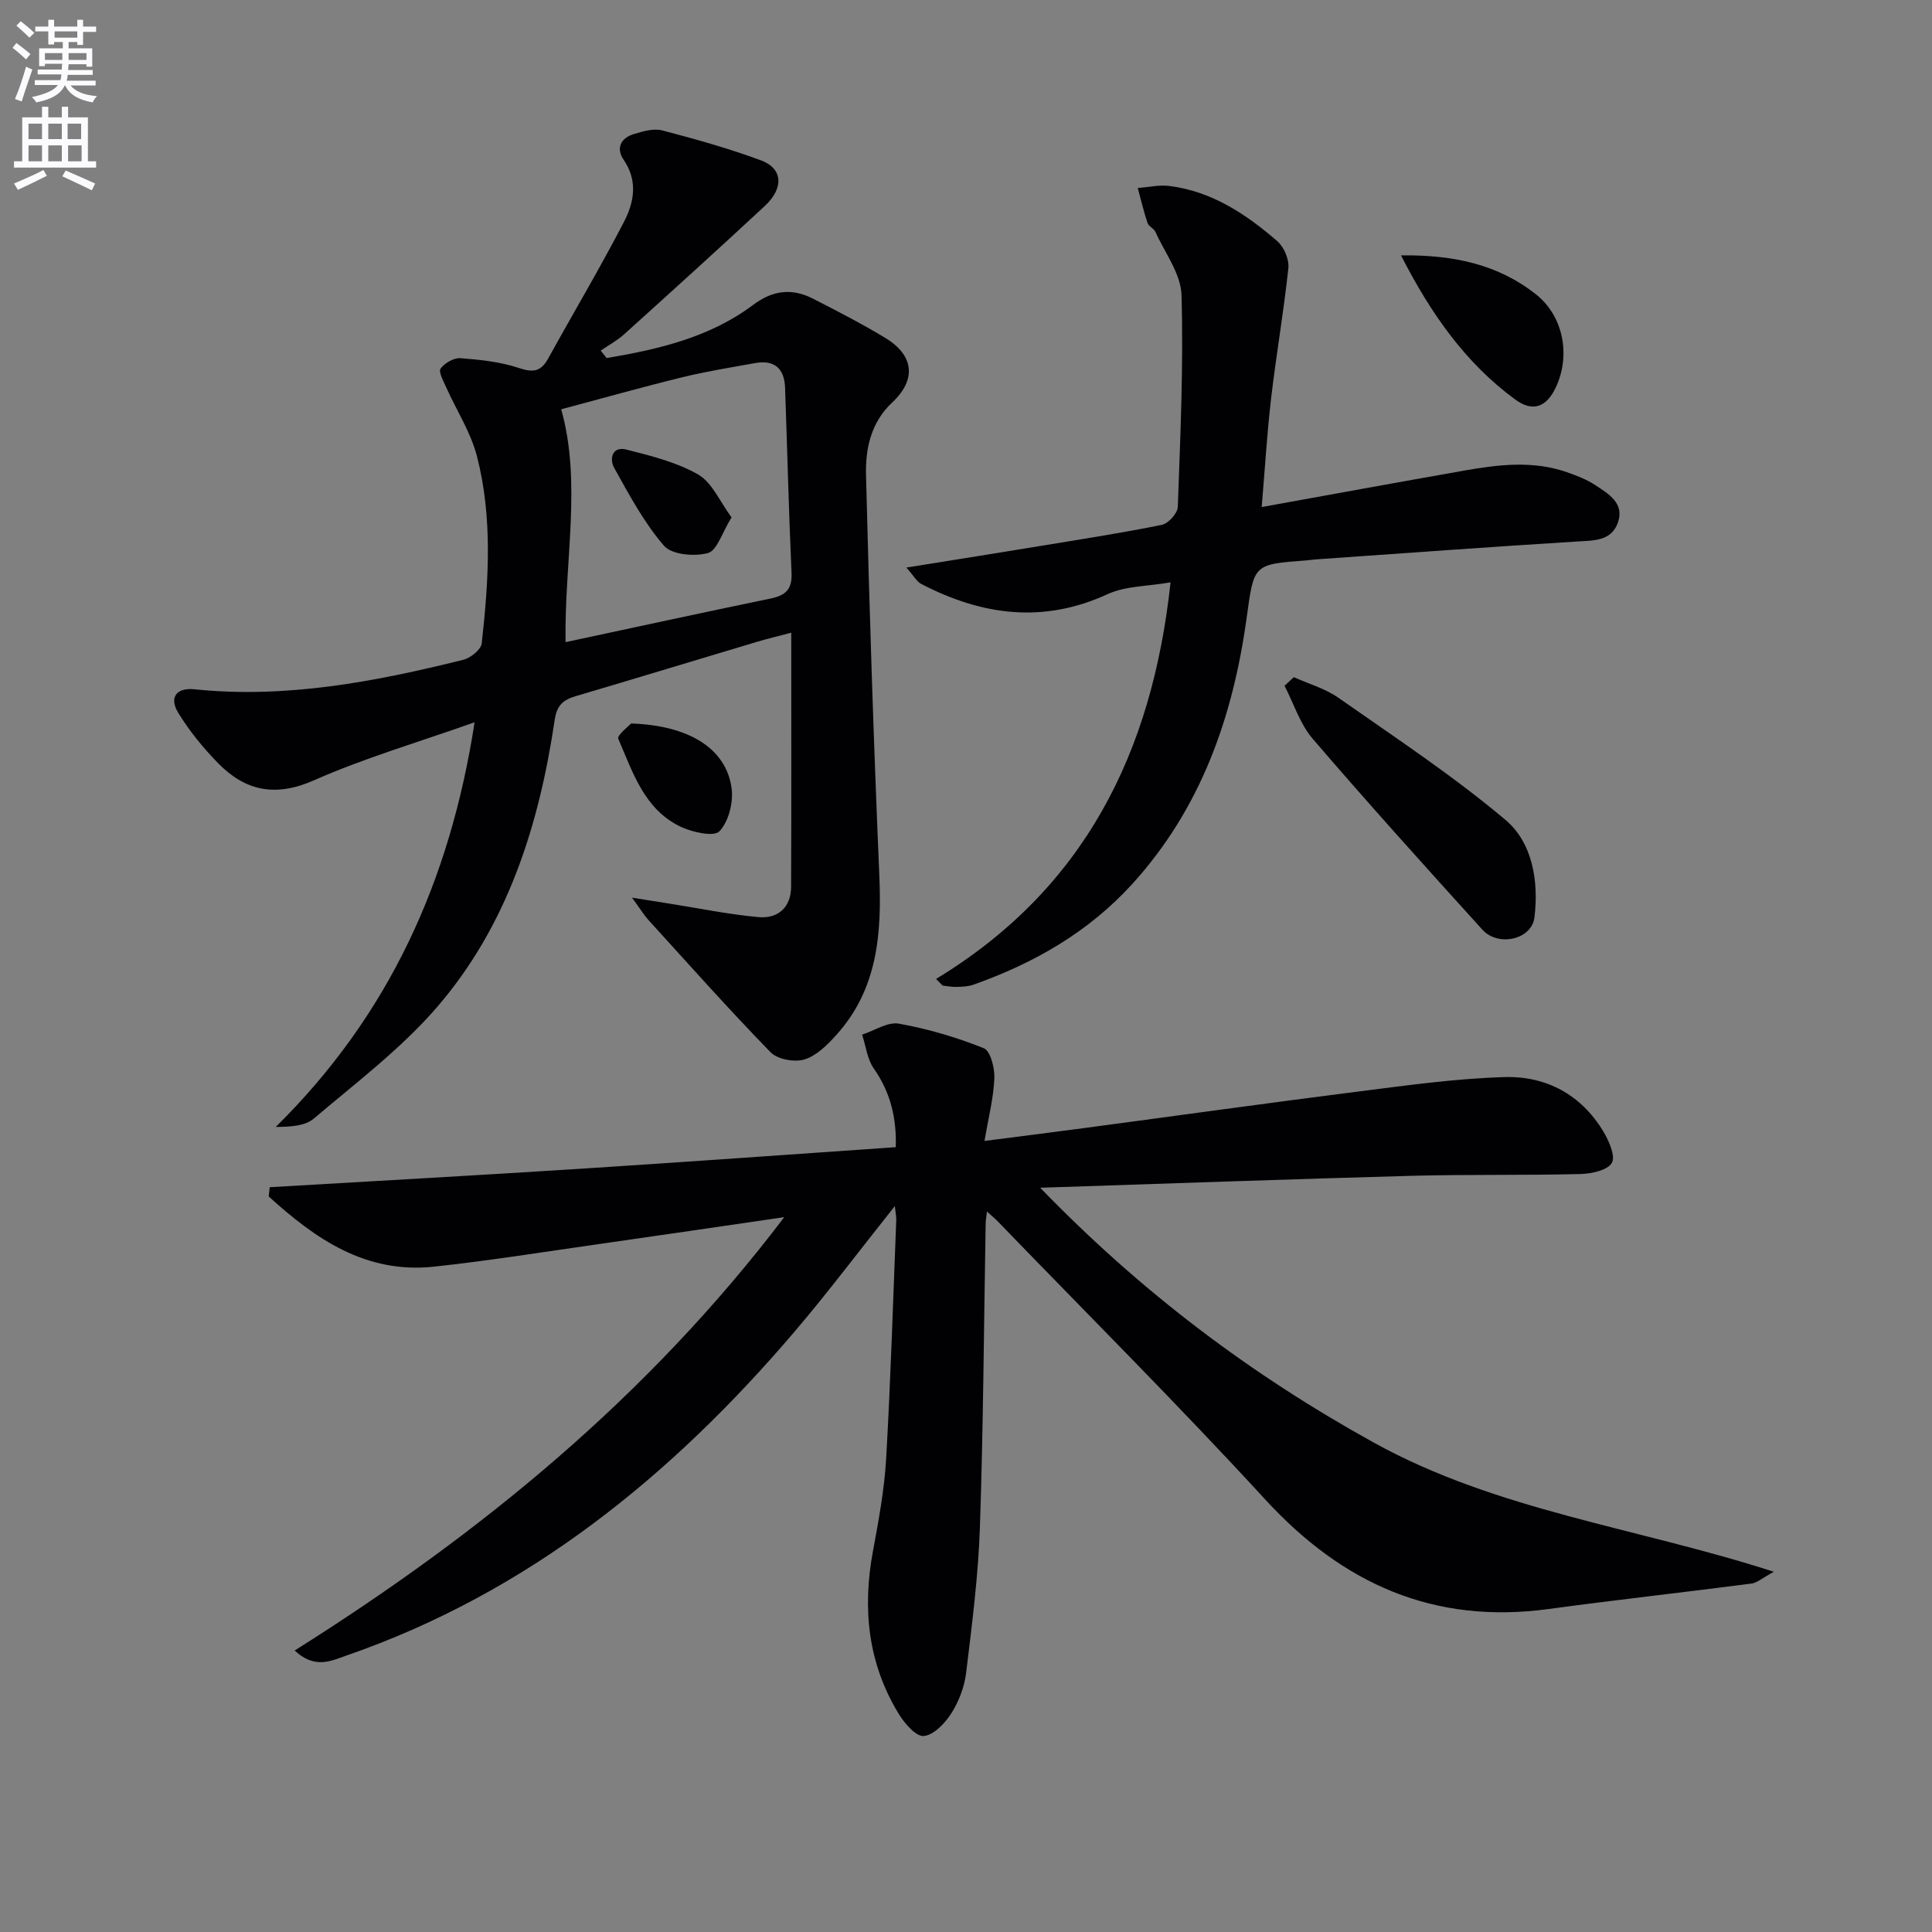 <svg enable-background="new 0 0 400 400" viewBox="0 0 400 400" xmlns="http://www.w3.org/2000/svg"><rect x="0" y="0" width="400" height="400" fill="#808080" stroke="none"/><path d="m2.6 9.9.8-1c.9.7 1.9 1.4 2.9 2.3l-.9 1.1c-1.1-1-2-1.8-2.8-2.4zm.5 10.6c.9-2.1 1.6-4.3 2.3-6.7.4.2.8.4 1.3.6-.7 2.1-1.5 4.3-2.2 6.6zm.3-15.2.9-.9c1 .8 2 1.6 2.8 2.4l-1 1c-.9-.9-1.8-1.7-2.7-2.5zm12.6-1.2h1.2v1.4h2.7v1.1h-2.7v2.7h-1.2v-.6h-1.8v1.3h4.9v3.8h-1.2v-.5h-3.7c0 .4-.1.9-.1 1.2h5.1v1h-5.2c0 .5-.1.9-.2 1.2h6v1h-5.2c1.1 1.3 2.9 2 5.5 2.2-.4.4-.7.8-.9 1.3-2.9-.5-4.8-1.6-5.7-3.5h-.1c-.8 1.7-2.7 2.9-5.9 3.5-.2-.4-.6-.8-.9-1.1 2.8-.6 4.6-1.4 5.4-2.5h-4.8v-1h5.3c.1-.3.2-.7.2-1.2h-4.9v-1h5c0-.4 0-.8.1-1.2h-3.6v.5h-1.2v-3.7h4.9v-1.3h-1.8v.5h-1.2v-2.7h-2.7v-1h2.7v-1.4h1.2v1.4h4.8zm-6.7 8.3h3.6c0-.4 0-.9 0-1.4h-3.6zm1.9-4.6h4.8v-1.3h-4.7v1.3zm6.7 3.2h-3.7v1.4h3.7z" fill="#fbfafc"/><path d="m8.7 22.1h1.3v2.2h2.8v-2.2h1.3v2.2h4.1v9.1h1.7v1.3h-17v-1.3h1.7v-9.1h4.1zm.3 13.1.7 1.2c-1.8.9-3.8 1.9-6 2.9-.2-.4-.5-.8-.8-1.3 2.3-1 4.4-1.9 6.1-2.8zm-3.1-6.4h2.8v-3.2h-2.8zm0 4.6h2.8v-3.3h-2.8zm4.1-4.6h2.8v-3.2h-2.8zm0 4.6h2.8v-3.3h-2.8zm3.6 1.9c2.1.9 4.1 1.8 6.1 2.7l-.7 1.4c-2.2-1.1-4.2-2-6.1-2.9zm3.2-9.7h-2.8v3.2h2.8zm-2.7 7.8h2.8v-3.3h-2.8z" fill="#fbfafc"/><g fill="#010104"><path d="m162.37 252c-13.57 1.97-26.03 3.82-38.5 5.59-11.34 1.61-22.66 3.44-34.04 4.66-14.1 1.51-24.55-5.76-34.19-14.53.07-.64.13-1.28.2-1.92 21.5-1.27 43-2.45 64.49-3.83 21.55-1.38 43.08-2.94 65.13-4.46.18-5.98-1.06-11.31-4.55-16.29-1.36-1.94-1.64-4.65-2.42-7.01 2.55-.82 5.29-2.69 7.63-2.27 5.98 1.07 11.92 2.82 17.56 5.08 1.39.56 2.28 4.11 2.19 6.23-.17 4.07-1.21 8.09-2.04 12.97 7.24-.93 13.76-1.75 20.28-2.62 19.09-2.54 38.16-5.21 57.27-7.63 10.02-1.27 20.07-2.68 30.14-2.97 8.59-.25 15.84 3.64 20.43 11.25 1.17 1.95 2.58 5.17 1.76 6.53-.94 1.54-4.23 2.23-6.52 2.29-11.66.29-23.32.06-34.98.37-25.09.69-50.18 1.6-76.85 2.47 21.05 21.75 43.76 38.76 69.06 52.76 25.53 14.12 54.36 17.55 82.84 26.75-2.42 1.31-3.47 2.29-4.63 2.44-13.99 1.82-28.02 3.37-42 5.27-23.78 3.23-42.65-5.22-58.67-22.67-18.01-19.61-36.88-38.43-55.39-57.59-.53-.55-1.13-1.04-2.23-2.04-.15 1.26-.26 1.85-.27 2.45-.37 20.97-.48 41.96-1.19 62.92-.34 10.08-1.64 20.15-2.86 30.18-.35 2.89-1.5 5.89-3.06 8.35-1.31 2.06-3.65 4.51-5.71 4.69-1.62.14-4-2.64-5.21-4.63-6.36-10.45-7.52-21.77-5.3-33.67 1.18-6.34 2.36-12.74 2.73-19.15.94-16.44 1.44-32.9 2.09-49.35.03-.75-.15-1.52-.3-2.91-7.25 9.1-13.8 17.84-20.88 26.14-25.46 29.82-55.12 53.93-92.73 66.94-3.09 1.07-6.46 2.84-10.64-1.07 38.62-24.3 73.15-52.57 101.36-89.72z"/><path d="m125.61 74.13c10.75-1.81 21.35-4.28 30.31-11 4.13-3.1 8.1-3.5 12.45-1.27 5.03 2.57 10.07 5.17 14.9 8.09 5.98 3.61 6.51 8.64 1.46 13.37-4.43 4.14-5.57 9.6-5.43 15.04.69 27.59 1.57 55.18 2.75 82.76.52 12.14-.32 23.68-8.92 33.18-1.85 2.05-4.1 4.3-6.59 5.05-2.06.62-5.57-.02-7.01-1.5-8.67-8.91-16.95-18.22-25.32-27.42-.86-.95-1.53-2.08-3.36-4.58 3.47.55 5.54.88 7.6 1.21 6.19.98 12.36 2.25 18.59 2.82 4.02.36 6.73-1.99 6.75-6.29.07-17.27.03-34.54.03-52.6-2.77.74-5.09 1.29-7.36 1.97-12.4 3.71-24.78 7.48-37.19 11.15-2.6.77-3.96 1.79-4.43 4.95-3.23 21.84-9.79 42.62-24.45 59.56-7.43 8.57-16.71 15.58-25.42 22.97-1.84 1.56-4.87 1.71-7.88 1.73 23.36-23.04 36.07-50.79 41.17-83.78-11.71 4.15-22.8 7.39-33.27 12.02-7.97 3.52-14.18 2.22-19.83-3.55-3.1-3.17-5.98-6.69-8.28-10.47-1.83-3.01-.51-5.23 3.37-4.83 19 1.96 37.41-1.57 55.68-6.11 1.51-.38 3.67-2.11 3.81-3.41 1.43-12.92 2.29-25.95-.98-38.68-1.28-5.01-4.27-9.58-6.41-14.38-.56-1.25-1.61-3.17-1.13-3.82.85-1.15 2.75-2.26 4.12-2.15 4.09.31 8.3.75 12.16 2.05 2.99 1 4.54.65 6.01-2.01 5.21-9.44 10.73-18.72 15.69-28.29 2.07-3.99 2.91-8.45-.06-12.8-1.7-2.49-.58-4.56 2.17-5.38 1.86-.56 4.03-1.19 5.79-.73 6.89 1.8 13.78 3.73 20.45 6.2 4.54 1.68 4.79 5.73.79 9.45-9.63 8.95-19.38 17.77-29.14 26.58-1.44 1.3-3.22 2.25-4.84 3.36.4.51.82 1.02 1.25 1.54zm-8.52 58.82c14.64-3.13 28.55-6.16 42.49-9.04 3.1-.64 4.46-1.93 4.3-5.32-.58-12.77-.88-25.56-1.34-38.33-.14-3.94-2.19-5.81-6.18-5.09-5.05.91-10.13 1.72-15.11 2.94-8.35 2.05-16.64 4.39-25.06 6.63 4.29 15.19.64 31.47.9 48.21z"/><path d="m193.8 202.68c30.68-18.63 44.75-46.77 48.55-82.11-4.78.83-9.3.73-13 2.43-13.38 6.16-26.07 4.41-38.6-2.09-.97-.5-1.57-1.7-3.09-3.4 10.23-1.65 19.31-3.08 28.39-4.58 8.18-1.35 16.39-2.61 24.51-4.27 1.34-.27 3.24-2.39 3.29-3.71.53-14.62 1.19-29.27.77-43.87-.13-4.41-3.46-8.75-5.41-13.08-.32-.72-1.39-1.13-1.63-1.85-.79-2.37-1.37-4.82-2.02-7.23 2.2-.16 4.45-.69 6.6-.41 8.76 1.12 15.84 5.83 22.3 11.43 1.38 1.2 2.47 3.78 2.28 5.57-.95 9.01-2.52 17.96-3.57 26.96-.86 7.36-1.29 14.77-1.95 22.51 14.34-2.59 28.18-5.13 42.04-7.57 7.06-1.24 14.15-2.08 21.14.35 2.03.7 4.09 1.5 5.87 2.67 2.75 1.81 6.14 3.75 4.68 7.82-1.35 3.76-4.91 3.65-8.38 3.86-18.07 1.11-36.12 2.45-54.18 3.71-.66.05-1.32.16-1.98.21-11.02.8-10.78.83-12.32 11.98-2.83 20.45-9.45 39.36-23.64 54.98-9.07 9.98-20.36 16.44-32.92 20.88-1.07.38-2.29.43-3.45.46-.97.03-1.94-.17-2.91-.27-.46-.48-.91-.93-1.37-1.38z"/><path d="m267.87 140.2c3.09 1.39 6.49 2.35 9.22 4.26 11.7 8.2 23.69 16.1 34.59 25.28 5.64 4.75 6.92 12.77 6.01 20.2-.56 4.6-7.5 6.15-10.77 2.55-11.84-13.06-23.65-26.15-35.13-39.52-2.64-3.07-3.93-7.3-5.84-10.99.64-.59 1.28-1.18 1.92-1.78z"/><path d="m290.06 52.87c11-.13 20.09 1.91 27.85 7.99 5.65 4.43 7.27 12.32 4.4 18.92-1.93 4.43-4.83 5.72-8.64 2.91-10.21-7.52-17.35-17.58-23.61-29.82z"/><path d="m130.67 149.79c12.2.41 19.7 5.32 20.8 13.41.4 2.91-.61 6.89-2.52 8.91-1.14 1.2-5.61.2-8.04-.95-7.52-3.59-9.9-11.26-12.9-18.2-.31-.73 2.22-2.68 2.66-3.17z"/><path d="m151.46 107.12c-1.97 3.16-2.99 6.86-4.89 7.38-2.78.77-7.47.36-9.09-1.5-4.14-4.78-7.2-10.55-10.32-16.13-1.02-1.83-.44-4.55 2.53-3.79 5.08 1.3 10.38 2.59 14.85 5.16 2.89 1.65 4.48 5.59 6.92 8.88z"/></g></svg>